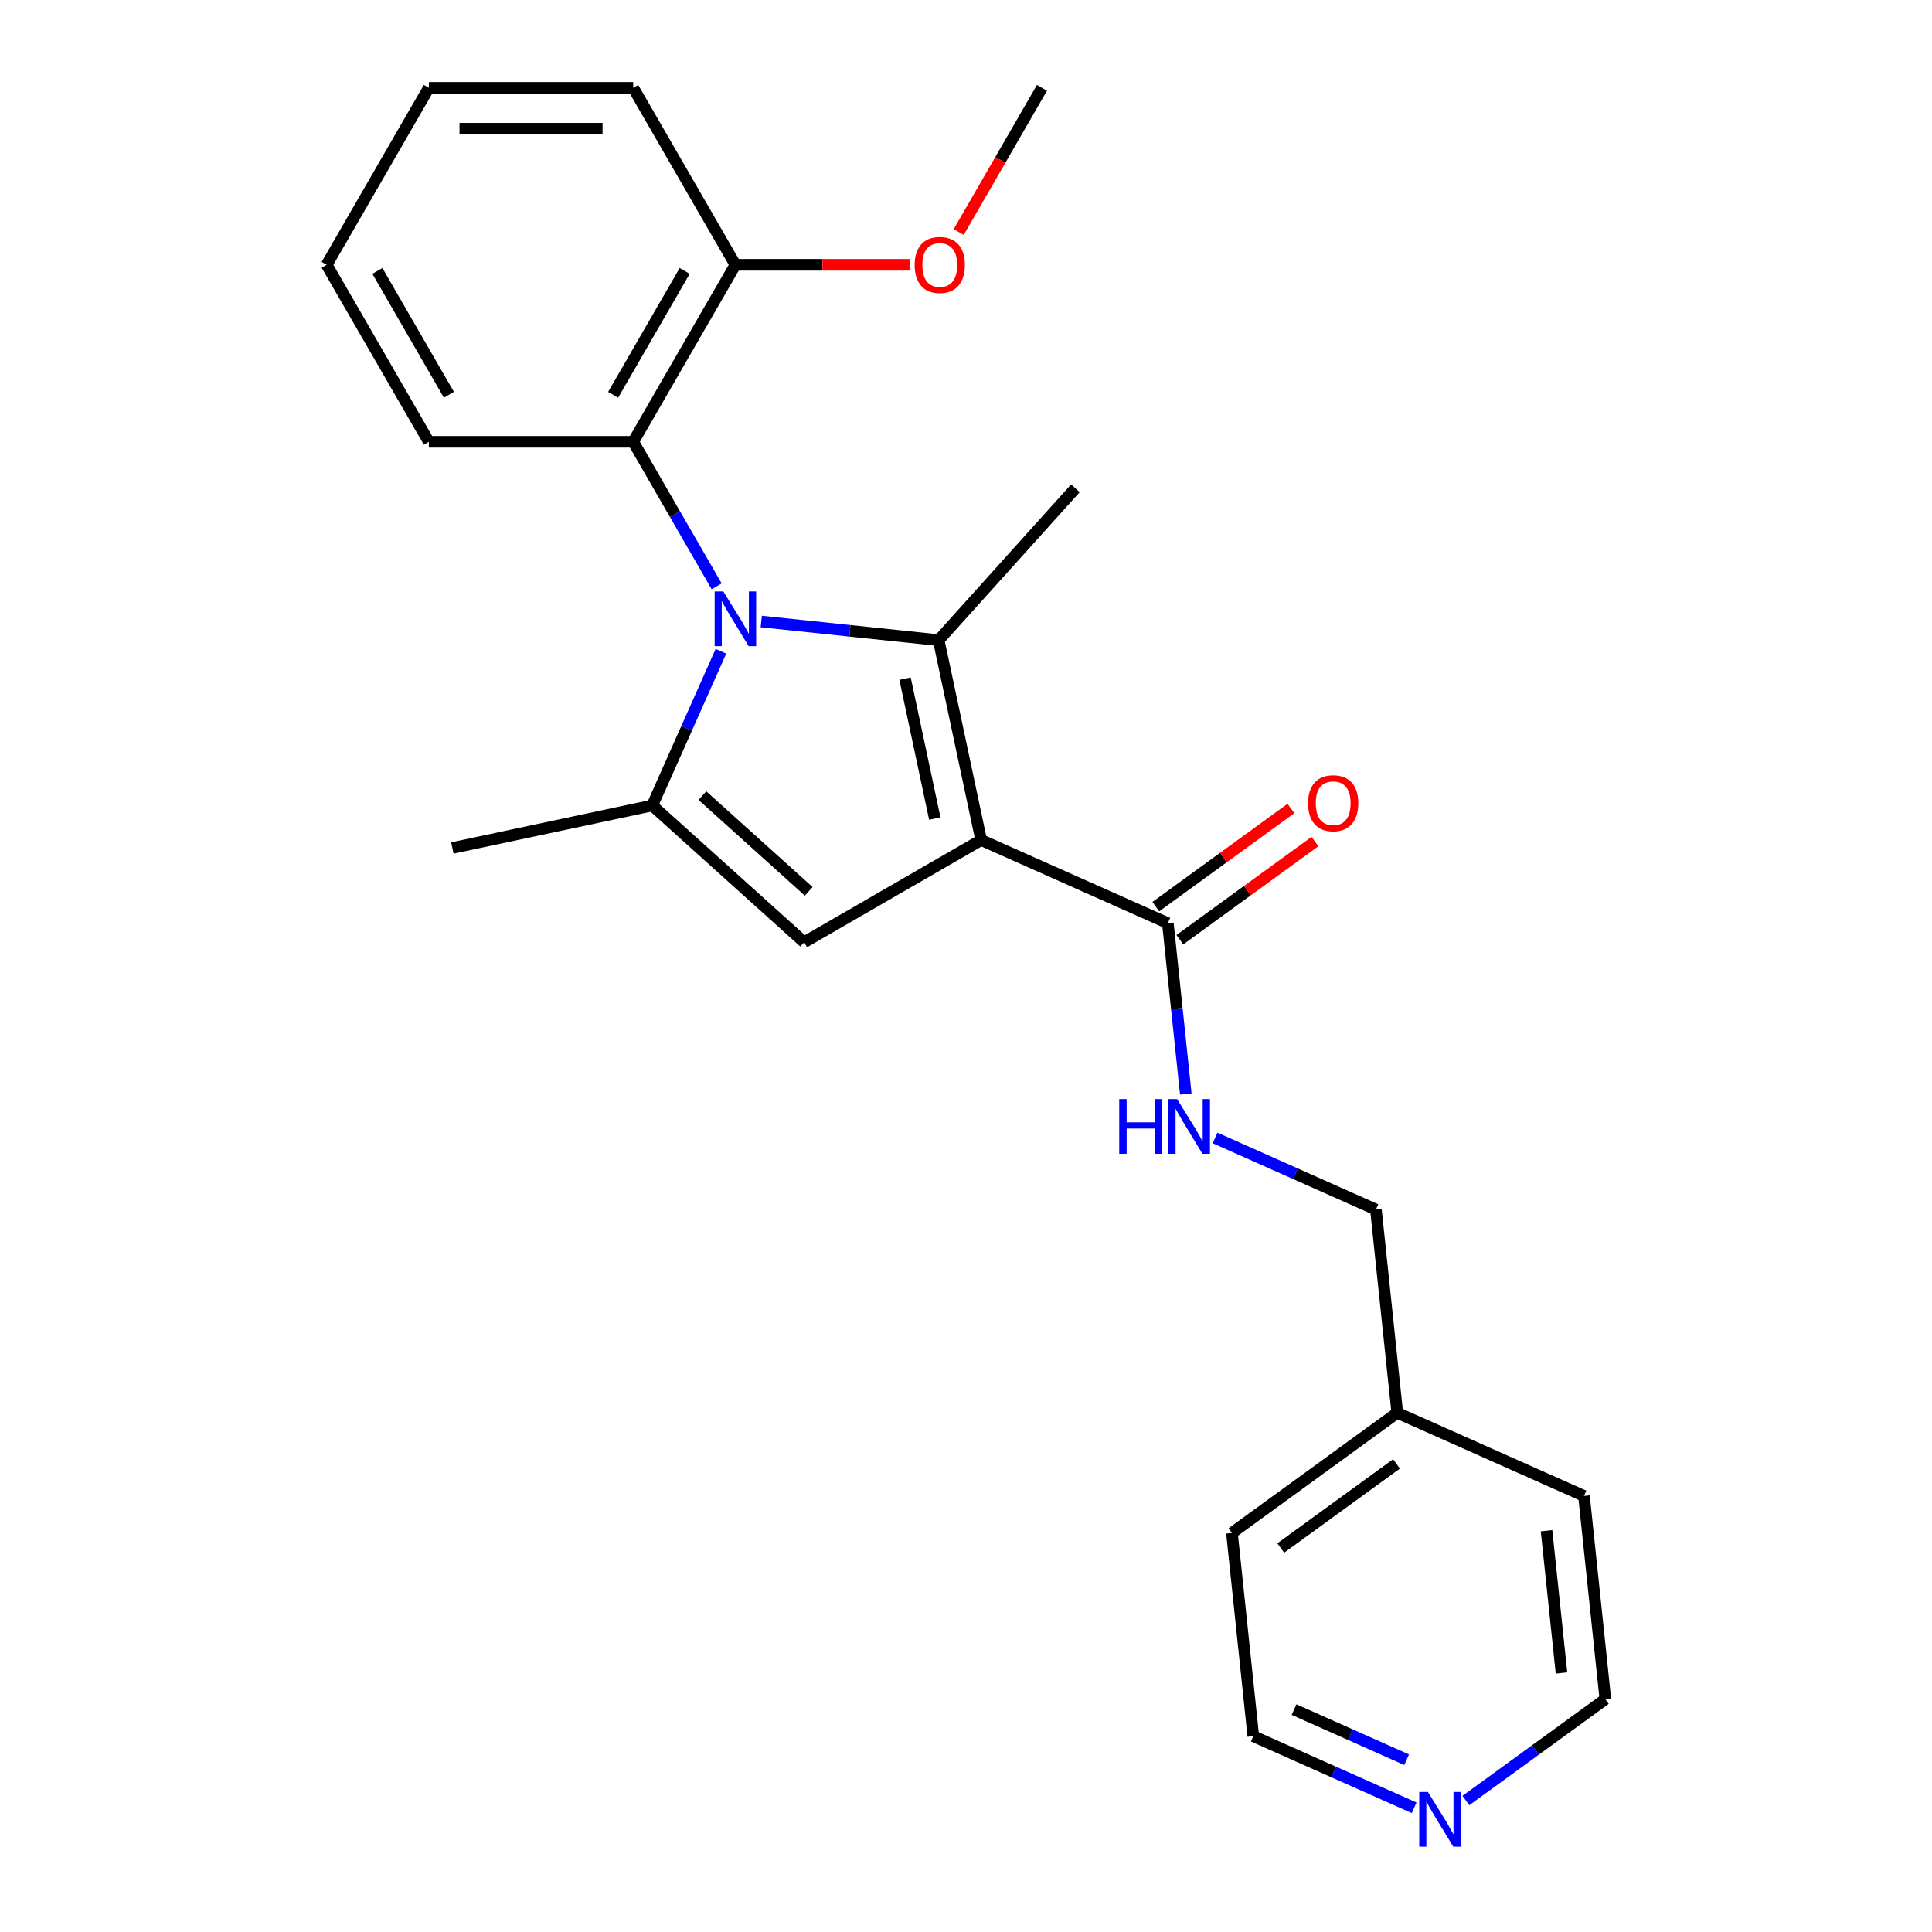 <?xml version='1.0' encoding='iso-8859-1'?>
<svg version='1.1' baseProfile='full'
              xmlns='http://www.w3.org/2000/svg'
                      xmlns:rdkit='http://www.rdkit.org/xml'
                      xmlns:xlink='http://www.w3.org/1999/xlink'
                  xml:space='preserve'
width='1000px' height='1000px' viewBox='0 0 1000 1000'>
<!-- END OF HEADER -->
<rect style='opacity:1.0;fill:#FFFFFF;stroke:none' width='1000' height='1000' x='0' y='0'> </rect>
<path class='bond-1' d='M 507.839,434.813 L 485.846,331.342' style='fill:none;fill-rule:evenodd;stroke:#000000;stroke-width:6px;stroke-linecap:butt;stroke-linejoin:miter;stroke-opacity:1' />
<path class='bond-1' d='M 483.846,423.691 L 468.451,351.262' style='fill:none;fill-rule:evenodd;stroke:#000000;stroke-width:6px;stroke-linecap:butt;stroke-linejoin:miter;stroke-opacity:1' />
<path class='bond-3' d='M 507.839,434.813 L 416.229,487.704' style='fill:none;fill-rule:evenodd;stroke:#000000;stroke-width:6px;stroke-linecap:butt;stroke-linejoin:miter;stroke-opacity:1' />
<path class='bond-4' d='M 507.839,434.813 L 604.476,477.839' style='fill:none;fill-rule:evenodd;stroke:#000000;stroke-width:6px;stroke-linecap:butt;stroke-linejoin:miter;stroke-opacity:1' />
<path class='bond-0' d='M 394.027,321.692 L 439.937,326.517' style='fill:none;fill-rule:evenodd;stroke:#0000FF;stroke-width:6px;stroke-linecap:butt;stroke-linejoin:miter;stroke-opacity:1' />
<path class='bond-0' d='M 439.937,326.517 L 485.846,331.342' style='fill:none;fill-rule:evenodd;stroke:#000000;stroke-width:6px;stroke-linecap:butt;stroke-linejoin:miter;stroke-opacity:1' />
<path class='bond-5' d='M 370.941,303.48 L 349.346,266.078' style='fill:none;fill-rule:evenodd;stroke:#0000FF;stroke-width:6px;stroke-linecap:butt;stroke-linejoin:miter;stroke-opacity:1' />
<path class='bond-5' d='M 349.346,266.078 L 327.752,228.675' style='fill:none;fill-rule:evenodd;stroke:#000000;stroke-width:6px;stroke-linecap:butt;stroke-linejoin:miter;stroke-opacity:1' />
<path class='bond-24' d='M 373.161,337.09 L 355.389,377.006' style='fill:none;fill-rule:evenodd;stroke:#0000FF;stroke-width:6px;stroke-linecap:butt;stroke-linejoin:miter;stroke-opacity:1' />
<path class='bond-24' d='M 355.389,377.006 L 337.617,416.922' style='fill:none;fill-rule:evenodd;stroke:#000000;stroke-width:6px;stroke-linecap:butt;stroke-linejoin:miter;stroke-opacity:1' />
<path class='bond-10' d='M 485.846,331.342 L 556.628,252.731' style='fill:none;fill-rule:evenodd;stroke:#000000;stroke-width:6px;stroke-linecap:butt;stroke-linejoin:miter;stroke-opacity:1' />
<path class='bond-2' d='M 337.617,416.922 L 416.229,487.704' style='fill:none;fill-rule:evenodd;stroke:#000000;stroke-width:6px;stroke-linecap:butt;stroke-linejoin:miter;stroke-opacity:1' />
<path class='bond-2' d='M 363.566,411.817 L 418.594,461.364' style='fill:none;fill-rule:evenodd;stroke:#000000;stroke-width:6px;stroke-linecap:butt;stroke-linejoin:miter;stroke-opacity:1' />
<path class='bond-12' d='M 337.617,416.922 L 234.147,438.915' style='fill:none;fill-rule:evenodd;stroke:#000000;stroke-width:6px;stroke-linecap:butt;stroke-linejoin:miter;stroke-opacity:1' />
<path class='bond-6' d='M 604.476,477.839 L 609.122,522.038' style='fill:none;fill-rule:evenodd;stroke:#000000;stroke-width:6px;stroke-linecap:butt;stroke-linejoin:miter;stroke-opacity:1' />
<path class='bond-6' d='M 609.122,522.038 L 613.767,566.237' style='fill:none;fill-rule:evenodd;stroke:#0000FF;stroke-width:6px;stroke-linecap:butt;stroke-linejoin:miter;stroke-opacity:1' />
<path class='bond-8' d='M 610.694,486.396 L 645.661,460.991' style='fill:none;fill-rule:evenodd;stroke:#000000;stroke-width:6px;stroke-linecap:butt;stroke-linejoin:miter;stroke-opacity:1' />
<path class='bond-8' d='M 645.661,460.991 L 680.629,435.586' style='fill:none;fill-rule:evenodd;stroke:#FF0000;stroke-width:6px;stroke-linecap:butt;stroke-linejoin:miter;stroke-opacity:1' />
<path class='bond-8' d='M 598.258,469.281 L 633.226,443.875' style='fill:none;fill-rule:evenodd;stroke:#000000;stroke-width:6px;stroke-linecap:butt;stroke-linejoin:miter;stroke-opacity:1' />
<path class='bond-8' d='M 633.226,443.875 L 668.193,418.47' style='fill:none;fill-rule:evenodd;stroke:#FF0000;stroke-width:6px;stroke-linecap:butt;stroke-linejoin:miter;stroke-opacity:1' />
<path class='bond-7' d='M 327.752,228.675 L 380.643,137.065' style='fill:none;fill-rule:evenodd;stroke:#000000;stroke-width:6px;stroke-linecap:butt;stroke-linejoin:miter;stroke-opacity:1' />
<path class='bond-7' d='M 317.363,204.355 L 354.387,140.228' style='fill:none;fill-rule:evenodd;stroke:#000000;stroke-width:6px;stroke-linecap:butt;stroke-linejoin:miter;stroke-opacity:1' />
<path class='bond-15' d='M 327.752,228.675 L 221.969,228.675' style='fill:none;fill-rule:evenodd;stroke:#000000;stroke-width:6px;stroke-linecap:butt;stroke-linejoin:miter;stroke-opacity:1' />
<path class='bond-11' d='M 628.918,589.001 L 670.544,607.534' style='fill:none;fill-rule:evenodd;stroke:#0000FF;stroke-width:6px;stroke-linecap:butt;stroke-linejoin:miter;stroke-opacity:1' />
<path class='bond-11' d='M 670.544,607.534 L 712.17,626.067' style='fill:none;fill-rule:evenodd;stroke:#000000;stroke-width:6px;stroke-linecap:butt;stroke-linejoin:miter;stroke-opacity:1' />
<path class='bond-13' d='M 380.643,137.065 L 425.712,137.065' style='fill:none;fill-rule:evenodd;stroke:#000000;stroke-width:6px;stroke-linecap:butt;stroke-linejoin:miter;stroke-opacity:1' />
<path class='bond-13' d='M 425.712,137.065 L 470.781,137.065' style='fill:none;fill-rule:evenodd;stroke:#FF0000;stroke-width:6px;stroke-linecap:butt;stroke-linejoin:miter;stroke-opacity:1' />
<path class='bond-18' d='M 380.643,137.065 L 327.752,45.455' style='fill:none;fill-rule:evenodd;stroke:#000000;stroke-width:6px;stroke-linecap:butt;stroke-linejoin:miter;stroke-opacity:1' />
<path class='bond-9' d='M 731.957,935.716 L 690.331,917.183' style='fill:none;fill-rule:evenodd;stroke:#0000FF;stroke-width:6px;stroke-linecap:butt;stroke-linejoin:miter;stroke-opacity:1' />
<path class='bond-9' d='M 690.331,917.183 L 648.705,898.65' style='fill:none;fill-rule:evenodd;stroke:#000000;stroke-width:6px;stroke-linecap:butt;stroke-linejoin:miter;stroke-opacity:1' />
<path class='bond-9' d='M 728.075,910.829 L 698.936,897.856' style='fill:none;fill-rule:evenodd;stroke:#0000FF;stroke-width:6px;stroke-linecap:butt;stroke-linejoin:miter;stroke-opacity:1' />
<path class='bond-9' d='M 698.936,897.856 L 669.798,884.882' style='fill:none;fill-rule:evenodd;stroke:#000000;stroke-width:6px;stroke-linecap:butt;stroke-linejoin:miter;stroke-opacity:1' />
<path class='bond-25' d='M 758.727,931.951 L 794.824,905.724' style='fill:none;fill-rule:evenodd;stroke:#0000FF;stroke-width:6px;stroke-linecap:butt;stroke-linejoin:miter;stroke-opacity:1' />
<path class='bond-25' d='M 794.824,905.724 L 830.922,879.498' style='fill:none;fill-rule:evenodd;stroke:#000000;stroke-width:6px;stroke-linecap:butt;stroke-linejoin:miter;stroke-opacity:1' />
<path class='bond-14' d='M 712.17,626.067 L 723.227,731.27' style='fill:none;fill-rule:evenodd;stroke:#000000;stroke-width:6px;stroke-linecap:butt;stroke-linejoin:miter;stroke-opacity:1' />
<path class='bond-21' d='M 496.22,120.1 L 517.768,82.777' style='fill:none;fill-rule:evenodd;stroke:#FF0000;stroke-width:6px;stroke-linecap:butt;stroke-linejoin:miter;stroke-opacity:1' />
<path class='bond-21' d='M 517.768,82.777 L 539.316,45.455' style='fill:none;fill-rule:evenodd;stroke:#000000;stroke-width:6px;stroke-linecap:butt;stroke-linejoin:miter;stroke-opacity:1' />
<path class='bond-19' d='M 723.227,731.27 L 819.864,774.295' style='fill:none;fill-rule:evenodd;stroke:#000000;stroke-width:6px;stroke-linecap:butt;stroke-linejoin:miter;stroke-opacity:1' />
<path class='bond-20' d='M 723.227,731.27 L 637.648,793.447' style='fill:none;fill-rule:evenodd;stroke:#000000;stroke-width:6px;stroke-linecap:butt;stroke-linejoin:miter;stroke-opacity:1' />
<path class='bond-20' d='M 722.826,757.712 L 662.92,801.236' style='fill:none;fill-rule:evenodd;stroke:#000000;stroke-width:6px;stroke-linecap:butt;stroke-linejoin:miter;stroke-opacity:1' />
<path class='bond-22' d='M 221.969,228.675 L 169.078,137.065' style='fill:none;fill-rule:evenodd;stroke:#000000;stroke-width:6px;stroke-linecap:butt;stroke-linejoin:miter;stroke-opacity:1' />
<path class='bond-22' d='M 232.358,204.355 L 195.334,140.228' style='fill:none;fill-rule:evenodd;stroke:#000000;stroke-width:6px;stroke-linecap:butt;stroke-linejoin:miter;stroke-opacity:1' />
<path class='bond-16' d='M 830.922,879.498 L 819.864,774.295' style='fill:none;fill-rule:evenodd;stroke:#000000;stroke-width:6px;stroke-linecap:butt;stroke-linejoin:miter;stroke-opacity:1' />
<path class='bond-16' d='M 808.223,865.929 L 800.482,792.287' style='fill:none;fill-rule:evenodd;stroke:#000000;stroke-width:6px;stroke-linecap:butt;stroke-linejoin:miter;stroke-opacity:1' />
<path class='bond-17' d='M 648.705,898.65 L 637.648,793.447' style='fill:none;fill-rule:evenodd;stroke:#000000;stroke-width:6px;stroke-linecap:butt;stroke-linejoin:miter;stroke-opacity:1' />
<path class='bond-26' d='M 327.752,45.455 L 221.969,45.455' style='fill:none;fill-rule:evenodd;stroke:#000000;stroke-width:6px;stroke-linecap:butt;stroke-linejoin:miter;stroke-opacity:1' />
<path class='bond-26' d='M 311.884,66.611 L 237.837,66.611' style='fill:none;fill-rule:evenodd;stroke:#000000;stroke-width:6px;stroke-linecap:butt;stroke-linejoin:miter;stroke-opacity:1' />
<path class='bond-23' d='M 169.078,137.065 L 221.969,45.455' style='fill:none;fill-rule:evenodd;stroke:#000000;stroke-width:6px;stroke-linecap:butt;stroke-linejoin:miter;stroke-opacity:1' />
<path  class='atom-1' d='M 374.383 306.125
L 383.663 321.125
Q 384.583 322.605, 386.063 325.285
Q 387.543 327.965, 387.623 328.125
L 387.623 306.125
L 391.383 306.125
L 391.383 334.445
L 387.503 334.445
L 377.543 318.045
Q 376.383 316.125, 375.143 313.925
Q 373.943 311.725, 373.583 311.045
L 373.583 334.445
L 369.903 334.445
L 369.903 306.125
L 374.383 306.125
' fill='#0000FF'/>
<path  class='atom-7' d='M 579.313 568.881
L 583.153 568.881
L 583.153 580.921
L 597.633 580.921
L 597.633 568.881
L 601.473 568.881
L 601.473 597.201
L 597.633 597.201
L 597.633 584.121
L 583.153 584.121
L 583.153 597.201
L 579.313 597.201
L 579.313 568.881
' fill='#0000FF'/>
<path  class='atom-7' d='M 609.273 568.881
L 618.553 583.881
Q 619.473 585.361, 620.953 588.041
Q 622.433 590.721, 622.513 590.881
L 622.513 568.881
L 626.273 568.881
L 626.273 597.201
L 622.393 597.201
L 612.433 580.801
Q 611.273 578.881, 610.033 576.681
Q 608.833 574.481, 608.473 573.801
L 608.473 597.201
L 604.793 597.201
L 604.793 568.881
L 609.273 568.881
' fill='#0000FF'/>
<path  class='atom-9' d='M 677.056 415.741
Q 677.056 408.941, 680.416 405.141
Q 683.776 401.341, 690.056 401.341
Q 696.336 401.341, 699.696 405.141
Q 703.056 408.941, 703.056 415.741
Q 703.056 422.621, 699.656 426.541
Q 696.256 430.421, 690.056 430.421
Q 683.816 430.421, 680.416 426.541
Q 677.056 422.661, 677.056 415.741
M 690.056 427.221
Q 694.376 427.221, 696.696 424.341
Q 699.056 421.421, 699.056 415.741
Q 699.056 410.181, 696.696 407.381
Q 694.376 404.541, 690.056 404.541
Q 685.736 404.541, 683.376 407.341
Q 681.056 410.141, 681.056 415.741
Q 681.056 421.461, 683.376 424.341
Q 685.736 427.221, 690.056 427.221
' fill='#FF0000'/>
<path  class='atom-10' d='M 739.082 927.515
L 748.362 942.515
Q 749.282 943.995, 750.762 946.675
Q 752.242 949.355, 752.322 949.515
L 752.322 927.515
L 756.082 927.515
L 756.082 955.835
L 752.202 955.835
L 742.242 939.435
Q 741.082 937.515, 739.842 935.315
Q 738.642 933.115, 738.282 932.435
L 738.282 955.835
L 734.602 955.835
L 734.602 927.515
L 739.082 927.515
' fill='#0000FF'/>
<path  class='atom-14' d='M 473.425 137.145
Q 473.425 130.345, 476.785 126.545
Q 480.145 122.745, 486.425 122.745
Q 492.705 122.745, 496.065 126.545
Q 499.425 130.345, 499.425 137.145
Q 499.425 144.025, 496.025 147.945
Q 492.625 151.825, 486.425 151.825
Q 480.185 151.825, 476.785 147.945
Q 473.425 144.065, 473.425 137.145
M 486.425 148.625
Q 490.745 148.625, 493.065 145.745
Q 495.425 142.825, 495.425 137.145
Q 495.425 131.585, 493.065 128.785
Q 490.745 125.945, 486.425 125.945
Q 482.105 125.945, 479.745 128.745
Q 477.425 131.545, 477.425 137.145
Q 477.425 142.865, 479.745 145.745
Q 482.105 148.625, 486.425 148.625
' fill='#FF0000'/>
</svg>
